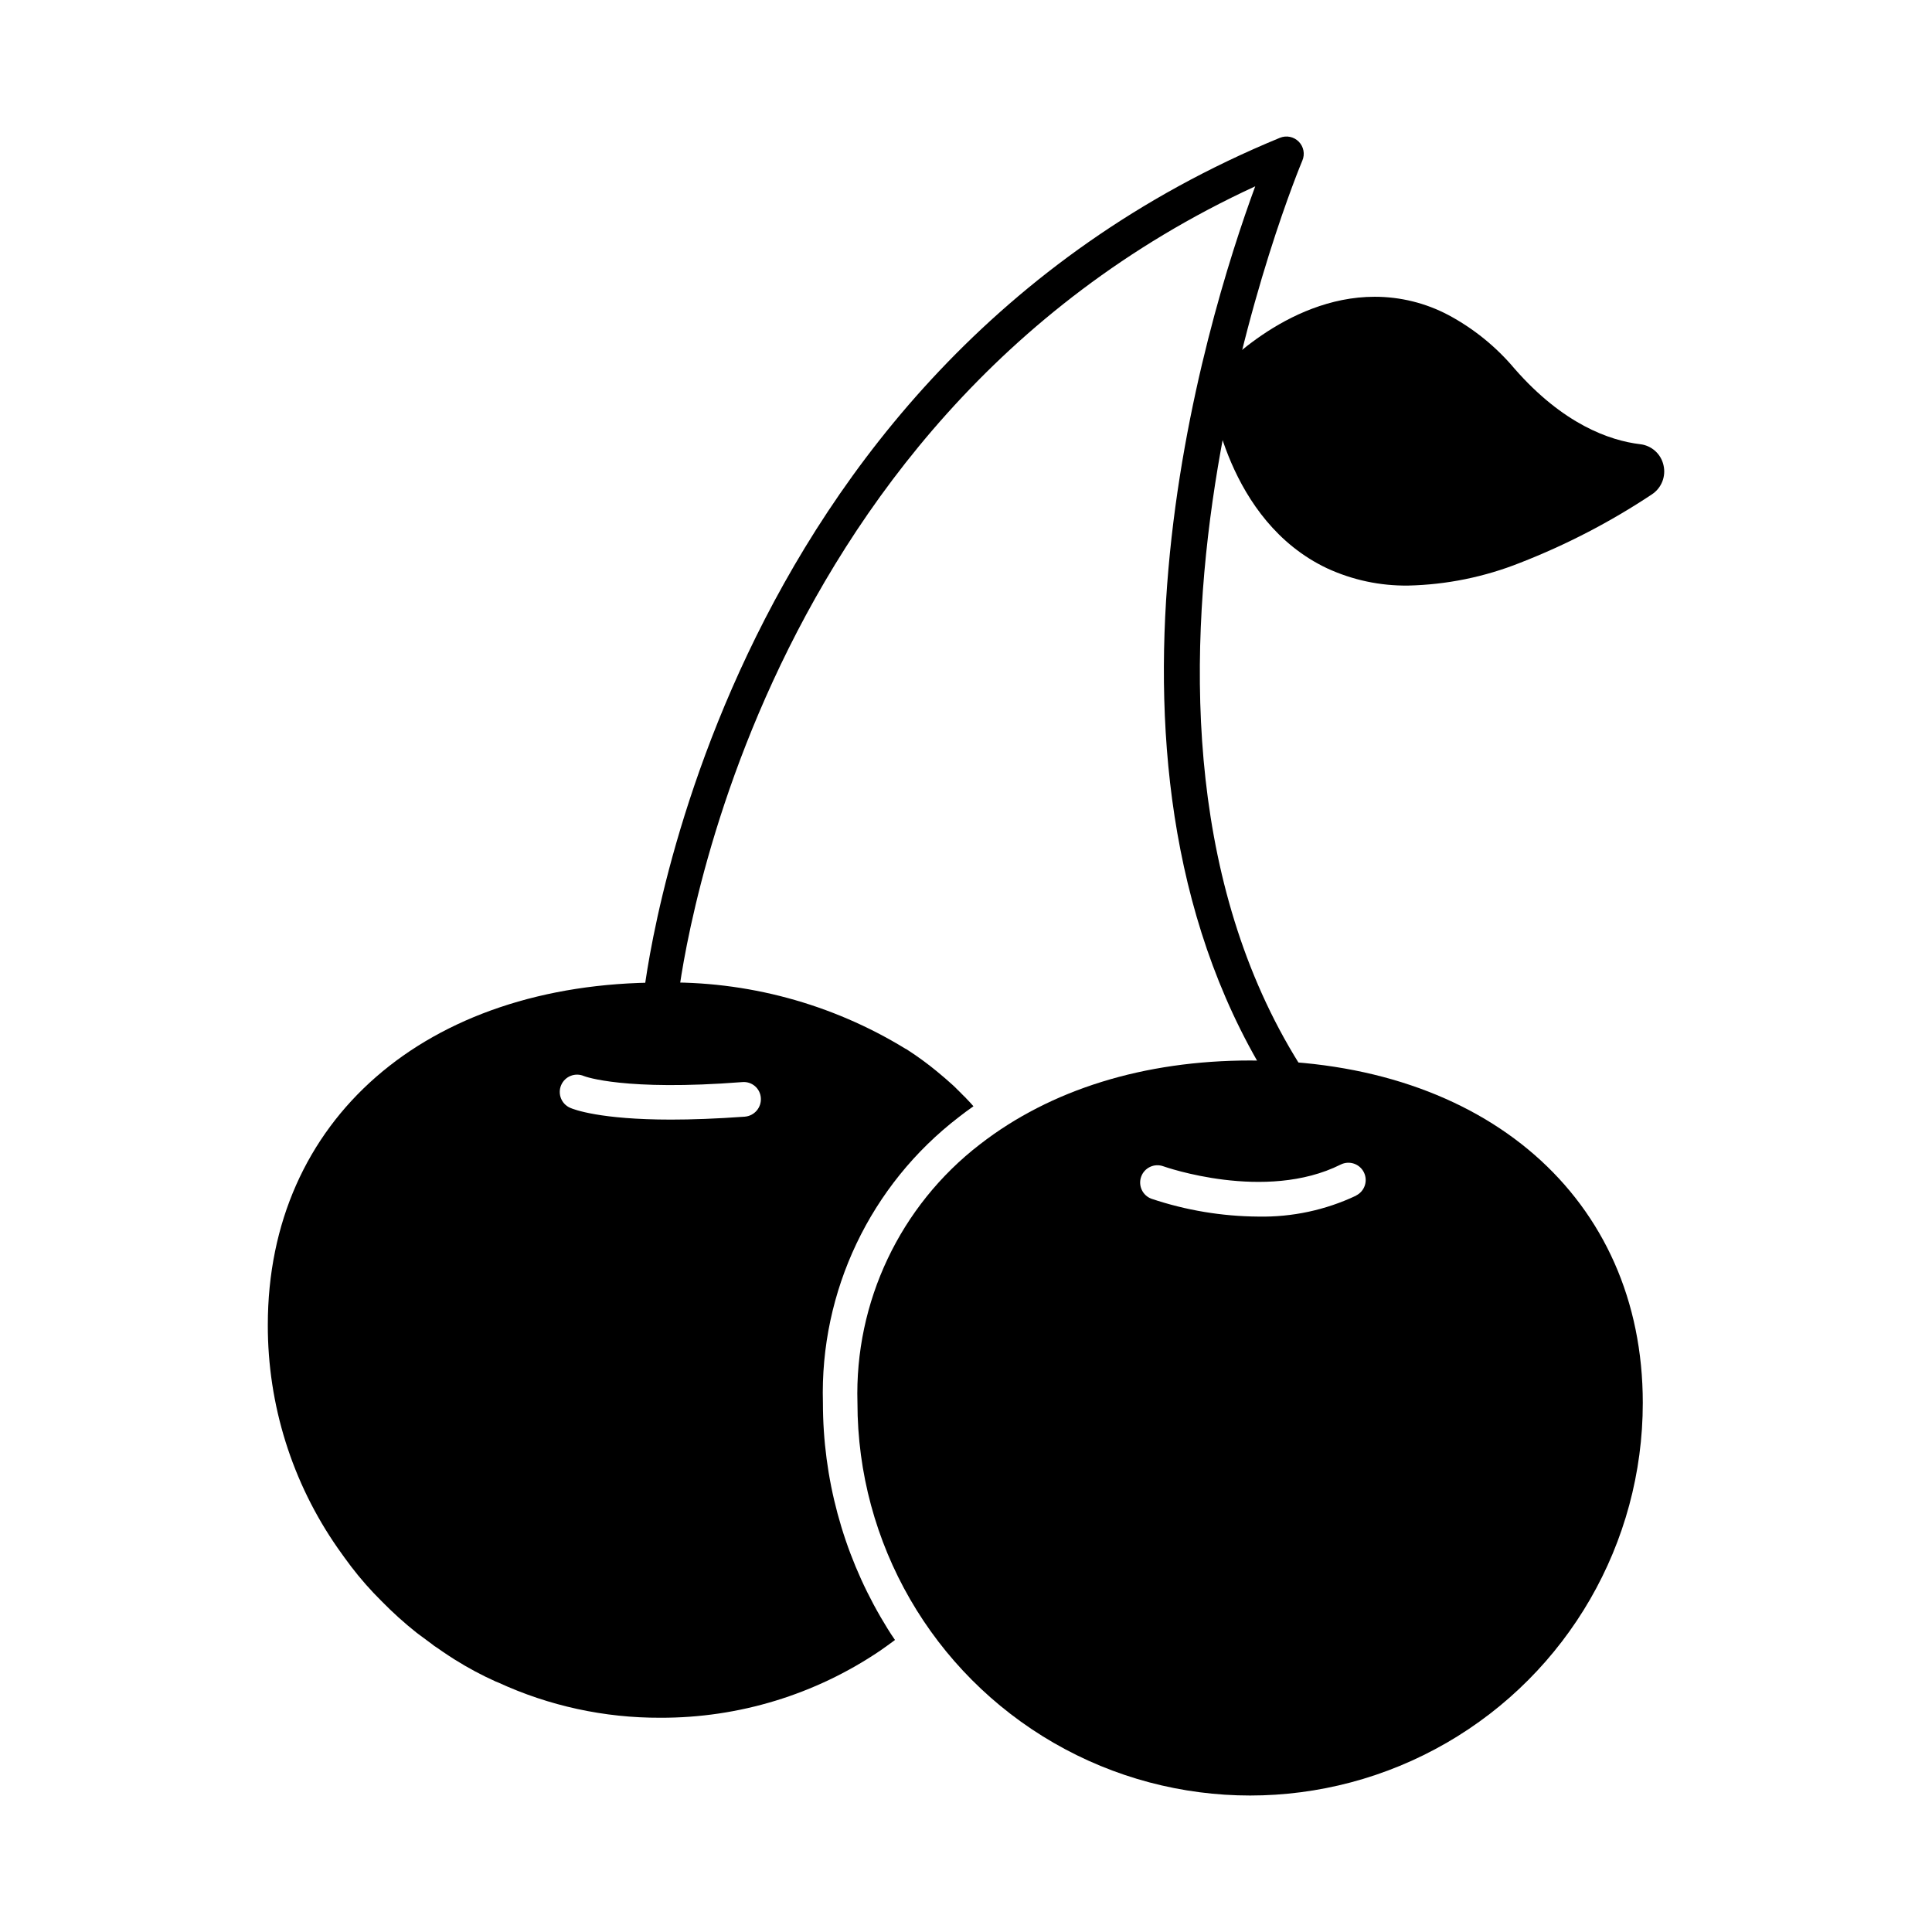 <?xml version="1.0" encoding="UTF-8"?>
<!-- Uploaded to: SVG Repo, www.svgrepo.com, Generator: SVG Repo Mixer Tools -->
<svg fill="#000000" width="800px" height="800px" version="1.1" viewBox="144 144 512 512" xmlns="http://www.w3.org/2000/svg">
 <g>
  <path d="m581.73 275.04c-10.934 7.262-22.621 13.328-34.852 18.094-9.453 3.769-19.504 5.816-29.676 6.047-7.43 0.102-14.785-1.465-21.527-4.582-26.609-12.594-30.738-46.074-30.871-47.496h0.004c-0.172-1.293 0.227-2.598 1.098-3.57 0.734-0.824 18.641-20.887 42.41-20.887 6.785 0 13.465 1.648 19.465 4.809 6.738 3.594 12.723 8.445 17.629 14.289 12.871 14.703 25.191 19.008 33.207 19.969 3.062 0.332 5.574 2.582 6.234 5.59 0.691 2.981-0.555 6.074-3.121 7.738z"/>
  <path d="m485.92 435.27c-1.555 0.004-3.004-0.781-3.848-2.086-55.391-85.23-18.594-204.04-5.422-239.81-136.85 63.105-152.91 214.49-153.06 216.05-0.098 1.219-0.684 2.34-1.625 3.117-0.941 0.777-2.156 1.141-3.367 1.008-2.516-0.242-4.359-2.477-4.125-4.988 0.156-1.648 17.406-165.73 168.71-228.04h0.004c1.719-0.703 3.691-0.301 4.996 1.02 1.305 1.32 1.684 3.297 0.957 5.008-0.617 1.457-61.234 146.48 0.613 241.64 0.914 1.406 0.988 3.203 0.188 4.68-0.801 1.477-2.348 2.394-4.023 2.394z"/>
  <path d="m475.34 425.04c-28.168 0-52.945 7.695-71.637 22.215v-0.004c-21.18 16.316-33.254 41.797-32.469 68.52 0 37.176 19.836 71.531 52.031 90.117 32.195 18.59 71.863 18.59 104.06 0 32.195-18.586 52.031-52.941 52.031-90.117 0-54.273-41.816-90.73-104.02-90.73zm28.047 35.812h0.004c-8.102 3.832-16.98 5.731-25.938 5.555-9.621-0.066-19.168-1.66-28.289-4.719-2.375-0.863-3.602-3.492-2.738-5.867 0.863-2.379 3.492-3.606 5.867-2.742 0.266 0.098 27.023 9.551 46.996-0.457 2.266-1.133 5.019-0.215 6.148 2.047 1.133 2.266 0.215 5.019-2.047 6.148z"/>
  <path d="m400.78 435.85-0.871-0.918c-0.098-0.141-0.223-0.266-0.367-0.363l-0.457-0.457c-0.367-0.367-0.734-0.777-1.145-1.145l-1.008-1.008-0.551-0.504c-1.285-1.191-2.609-2.289-3.984-3.434v-0.004c-2.598-2.144-5.324-4.133-8.156-5.953-0.125-0.051-0.246-0.113-0.363-0.184-19.496-11.922-42.008-17.996-64.855-17.496-62.238 0-104.05 36.457-104.05 90.73-0.043 21.164 6.434 41.824 18.547 59.176 1.145 1.602 2.289 3.25 3.527 4.856 2.484 3.254 5.191 6.328 8.102 9.203 2.922 2.988 6.031 5.785 9.305 8.383 1.418 1.055 2.887 2.152 4.078 3.023h-0.004c0.383 0.328 0.797 0.617 1.23 0.871 1.012 0.734 2.066 1.418 3.16 2.152l1.562 1.008c3.508 2.203 7.168 4.164 10.949 5.863 0.184 0.09 0.363 0.137 0.59 0.23v-0.004c13.48 6.215 28.16 9.402 43.008 9.344 20.75 0.059 41.035-6.137 58.215-17.77 1.375-0.961 2.656-1.879 3.938-2.84-1.375-1.969-2.613-4.031-3.848-6.137h0.004c-9.992-17.227-15.254-36.789-15.254-56.703-0.844-29.574 12.566-57.754 36.047-75.754 1.238-0.961 2.519-1.922 3.844-2.84-0.363-0.457-0.781-0.871-1.188-1.328zm-59.359 4.078c-7.648 0.551-14.109 0.777-19.605 0.777-18.824 0-25.781-2.703-26.699-3.113-2.324-1-3.402-3.699-2.402-6.023 1-2.328 3.695-3.406 6.023-2.406 0.32 0.137 10.805 4.031 41.996 1.602h-0.004c1.215-0.105 2.418 0.281 3.34 1.074 0.922 0.793 1.488 1.926 1.562 3.141 0.18 2.519-1.691 4.723-4.211 4.945z"/>
 </g>
</svg>